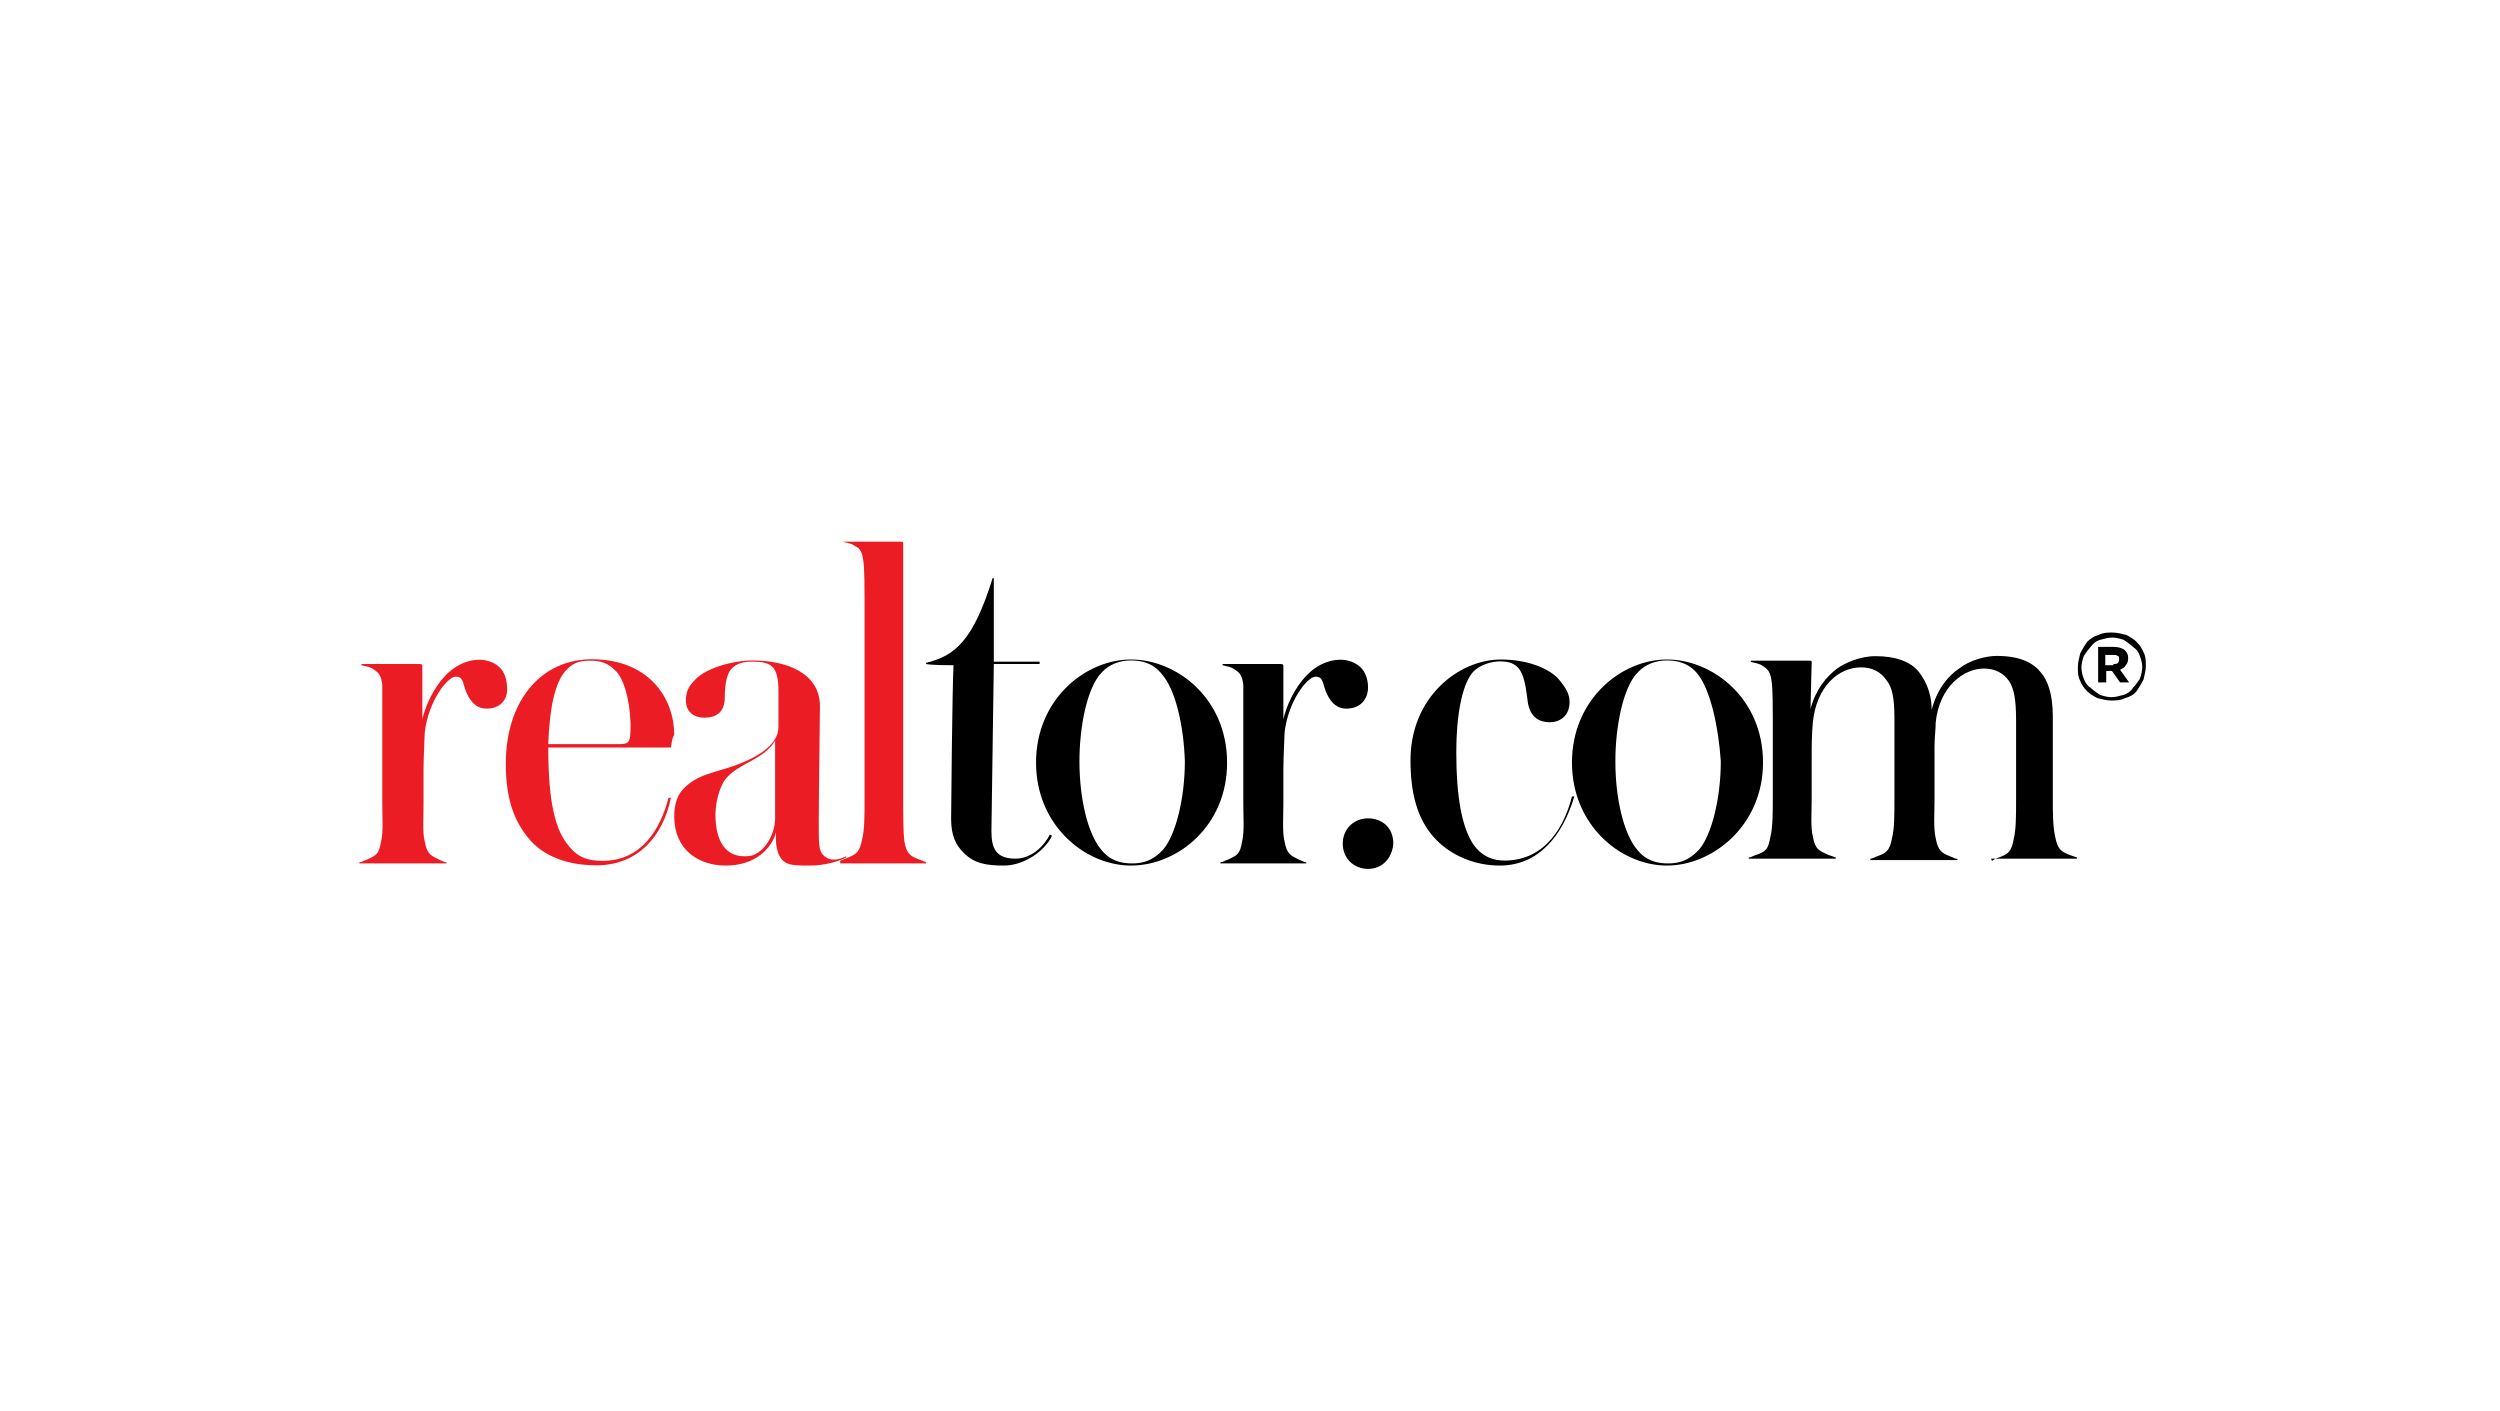 <?xml version="1.0" encoding="UTF-8"?> <svg xmlns="http://www.w3.org/2000/svg" width="480" height="271" viewBox="0 0 480 271" fill="none"><g clip-path="url(#clip0_2515_2237)"><path d="M93.408 136.056C91.21 136.056 90.111 134.316 89.47 132.759C88.829 131.202 89.012 129.92 87.501 129.92C85.944 129.92 82.235 134.545 81.548 140.681C81.548 141.323 81.319 145.536 81.319 147.734V154.328C81.319 156.755 81.09 159.823 81.548 161.564C82.006 163.991 82.647 164.22 84.387 165.09C85.028 165.319 85.257 165.548 85.715 165.548V165.777H69V165.548C69.458 165.548 69.641 165.319 70.328 165.09C72.297 164.22 72.755 163.991 73.167 161.564C73.625 159.823 73.396 156.709 73.396 154.328V138.712V131.431C73.167 129.691 72.755 129.233 71.839 128.592C70.969 127.951 70.099 127.951 69.412 127.722V127.493H80.632C81.09 127.493 81.09 127.722 81.09 127.951V138.071C82.189 133.675 84.387 130.835 85.715 129.508C87.043 128.179 89.241 126.668 92.08 126.668C93.408 126.668 94.92 127.126 96.019 128.225C96.66 128.866 97.347 130.194 97.347 131.98C97.576 134.087 96.248 136.056 93.408 136.056ZM128.808 143.521H105.269C105.269 154.053 106.597 159.365 109.207 162.434C111.177 164.861 113.146 165.273 115.802 165.273C123.037 165.273 126.793 159.32 128.349 153.183H128.808C127.251 160.877 122.213 166.143 114.52 166.143C110.123 166.143 105.269 165.044 101.972 161.518C98.446 157.58 97.118 152.954 97.118 146.589C97.118 134.499 103.941 126.577 113.604 126.577C124.594 126.577 129.449 134.041 129.449 141.093C128.991 141.78 128.991 142.65 128.808 143.521ZM118.229 128.821C116.672 127.264 115.39 126.851 113.192 126.851C111.222 126.851 109.894 127.309 108.566 128.821C106.597 131.019 105.498 135.873 105.269 142.879H118.229C120.885 142.879 121.068 142.879 121.068 138.941C120.885 133.629 119.557 130.103 118.229 128.821ZM155.597 166.189C153.399 166.189 151.659 166.189 150.743 165.548C149.644 164.906 148.774 163.121 149.003 159.823C148.133 162.892 145.065 166.189 139.34 166.189C134.074 166.189 129.449 163.121 129.449 156.755C129.449 154.328 130.09 152.359 131.647 151.031C134.486 148.375 138.241 148.192 141.996 146.635C147.034 144.665 149.461 142.238 149.461 139.582V132.759C149.461 127.905 148.133 127.034 144.423 127.034C142.454 127.034 141.355 127.493 140.485 128.363C139.615 129.233 139.157 131.202 139.157 133.858C139.157 136.697 137.6 137.796 135.219 137.796C133.25 137.796 131.693 136.697 131.693 134.499C131.693 132.942 132.15 131.843 133.25 130.744C135.219 128.317 140.714 126.806 144.469 126.806C151.064 126.806 157.429 129.233 157.429 135.598C157.429 138.437 157.2 152.725 157.2 158.037C157.2 161.976 157.2 163.304 158.07 164.174C158.574 164.723 159.307 165.044 160.039 165.044C160.91 165.044 161.596 164.815 162.467 164.403V164.632C161.322 165.273 158.482 166.189 155.597 166.189ZM143.324 146.589C140.897 147.917 139.798 148.787 138.928 150.115C138.058 151.672 137.371 154.053 137.371 156.48C137.371 161.518 139.34 164.403 142.866 164.403C143.507 164.403 144.423 164.403 145.065 163.945C147.034 163.075 148.82 160.007 148.82 157.121V142.193C147.675 144.207 145.706 145.306 143.324 146.589ZM161.322 165.273C161.78 165.044 162.42 164.815 162.878 164.632C164.435 163.991 165.076 163.533 165.534 161.106C165.992 159.365 165.992 156.48 165.992 153.87V114.945C165.992 113.388 165.992 109.221 165.763 107.709C165.534 105.969 165.122 105.282 164.206 104.87C163.337 104.229 162.467 104.229 161.78 104H172.953C173.411 104 173.411 104 173.411 104.641V154.328C173.411 156.755 173.411 159.594 173.64 161.564C174.098 163.991 174.739 164.403 176.709 165.09C177.167 165.319 177.35 165.319 177.808 165.548V165.777H161.322V165.273Z" fill="#EC1C24"></path><path d="M201.986 160.465C200.658 163.304 196.72 166.189 192.736 166.189C189.209 166.189 187.011 165.731 185.042 163.762C183.486 162.205 182.615 160.465 182.615 157.167C182.615 155.427 182.844 132.118 183.073 127.722C181.745 127.722 179.135 127.722 177.807 127.493V127.264C183.302 125.936 186.828 123.096 190.583 111.007H190.812V127.035H199.605V127.493H190.812L190.354 159.595C190.354 162.892 191.224 164.861 194.979 164.861C198.048 164.861 200.475 162.434 201.574 160.236L201.986 160.465ZM217.144 166.189C208.351 166.189 198.918 158.496 198.918 146.406C198.918 134.316 208.351 126.623 217.144 126.623C225.936 126.623 235.599 134.087 235.599 146.406C235.645 158.496 226.165 166.189 217.144 166.189ZM223.097 129.462C221.357 127.264 219.159 126.806 217.144 126.806C215.129 126.806 212.977 127.447 211.42 129.233C208.764 132.072 207.252 139.354 207.252 146.177C207.252 153.229 208.809 160.007 211.42 163.121C213.16 165.319 215.358 165.777 217.373 165.777C219.342 165.777 221.311 165.319 223.326 163.121C225.753 160.282 227.493 153.229 227.493 146.177C227.265 139.354 225.753 132.53 223.097 129.462ZM258.496 136.056C256.298 136.056 255.199 134.316 254.558 132.759C253.917 131.202 254.1 129.92 252.588 129.92C251.033 129.92 247.323 134.545 246.636 140.682C246.636 141.323 246.407 145.536 246.407 147.734V154.328C246.407 156.755 246.178 159.824 246.636 161.564C247.093 163.991 247.735 164.22 249.475 165.09C250.115 165.319 250.345 165.548 250.803 165.548V165.777H234.317V165.548C234.775 165.548 234.958 165.319 235.645 165.09C237.614 164.22 238.072 163.991 238.484 161.564C238.942 159.824 238.713 156.71 238.713 154.328V138.712V131.431C238.484 129.691 238.072 129.233 237.156 128.592C236.286 127.951 235.416 127.951 234.729 127.722V127.493H245.95C246.407 127.493 246.407 127.722 246.407 127.951V138.071C247.505 133.675 249.703 130.836 251.033 129.508C252.36 128.18 254.558 126.668 257.397 126.668C258.724 126.668 260.237 127.126 261.336 128.226C261.976 128.867 262.664 130.195 262.664 131.981C262.664 134.087 261.336 136.056 258.496 136.056ZM262.664 166.83C260.008 166.83 257.808 164.861 257.808 161.976C257.808 159.091 260.008 157.122 262.664 157.122C265.321 157.122 267.517 158.862 267.517 161.976C267.289 164.861 265.321 166.83 262.664 166.83ZM287.943 166.189C283.087 166.189 278.693 164.22 275.852 161.335C272.098 157.58 270.815 152.313 270.815 145.948C270.815 133.858 280.066 126.623 288.171 126.623C293.665 126.623 297.833 128.592 299.391 130.561C300.718 132.118 301.359 133.4 301.359 134.728C301.359 137.568 299.391 138.667 297.605 138.667C294.537 138.667 293.437 136.697 293.208 133.812C292.566 128.775 291.651 126.989 287.943 126.989C286.386 126.989 284.003 127.63 282.676 129.187C280.707 131.614 279.608 137.339 279.608 144.345C279.608 153.138 280.707 158.862 282.904 162.159C284.645 164.586 286.843 165.227 288.858 165.227C297.01 165.227 300.49 158.175 301.817 152.909H302.275C300.032 160.465 295.407 166.189 287.943 166.189ZM320.044 166.189C311.251 166.189 301.817 158.496 301.817 146.406C301.817 134.316 311.251 126.623 320.044 126.623C328.837 126.623 338.5 134.087 338.5 146.406C338.5 158.496 328.837 166.189 320.044 166.189ZM325.997 129.462C324.257 127.264 322.059 126.806 320.044 126.806C318.075 126.806 315.877 127.447 314.32 129.233C311.663 132.072 310.152 139.354 310.152 146.177C310.152 153.229 311.709 160.007 314.32 163.121C316.06 165.319 318.258 165.777 320.272 165.777C322.243 165.777 324.212 165.319 326.227 163.121C328.654 160.282 330.394 153.229 330.394 146.177C329.936 139.354 328.379 132.53 325.997 129.462ZM382.462 165.273C382.92 165.044 383.103 164.815 383.789 164.632C385.529 163.991 386.217 163.533 386.629 161.106C387.087 159.366 387.087 156.481 387.087 153.87V138.255C387.087 134.087 386.629 132.118 385.759 130.79C384.66 129.233 383.103 128.363 380.905 128.363C376.967 128.363 372.342 131.889 371.654 138.712C371.654 140.04 371.426 141.552 371.426 143.338V153.687C371.426 156.114 371.196 158.954 371.654 160.923C372.112 163.35 372.753 163.762 374.493 164.449C375.136 164.678 375.364 164.907 375.822 164.907V165.136H359.107V164.861C359.565 164.861 359.748 164.632 360.434 164.403C362.175 163.762 362.861 163.304 363.274 160.877C363.732 159.137 363.732 156.252 363.732 153.641V138.026C363.732 133.858 363.274 131.889 362.175 130.561C361.076 129.004 359.518 128.134 357.32 128.134C352.924 128.134 348.757 131.889 348.071 138.667C347.841 140.865 347.841 143.521 347.841 146.131V153.412C347.841 155.84 347.613 158.908 348.071 160.648C348.529 163.075 349.168 163.304 351.139 164.174L352.466 164.632V164.861H335.752V164.632C336.21 164.632 336.393 164.403 337.079 164.174C339.048 163.533 339.506 163.075 339.92 160.648C340.378 158.908 340.378 155.794 340.378 153.412V138.026C340.378 136.468 340.378 132.072 340.148 130.79C339.92 129.05 339.506 128.592 338.59 127.951C337.721 127.31 336.851 127.31 336.164 127.081V126.852H347.383C347.841 126.852 347.841 126.852 347.841 127.31L347.613 136.102C348.71 132.164 350.681 129.966 352.65 128.409C354.207 127.31 357.045 125.982 360.114 125.982C364.053 125.982 366.937 127.081 368.449 129.05C369.318 130.149 370.875 132.576 370.875 136.285C371.974 132.118 374.173 129.691 376.142 128.363C378.111 126.806 381.179 125.936 383.378 125.936C388.233 125.936 390.613 127.493 391.941 129.233C393.04 130.561 394.139 132.988 394.139 137.568V153.412C394.139 155.84 394.139 158.679 394.597 160.648C395.055 163.075 395.696 163.487 397.437 164.174L398.765 164.632V164.861H382.279L382.462 165.273ZM405.358 134.499C404.489 134.499 403.618 134.27 402.702 134.041C401.833 133.584 401.147 133.171 400.733 132.713C400.092 132.072 399.634 131.385 399.406 130.744C398.948 129.874 398.948 129.187 398.948 128.088C398.948 127.218 399.176 126.348 399.406 125.432C399.864 124.562 400.275 123.875 400.733 123.234C401.375 122.593 402.063 122.135 402.932 121.906C403.801 121.448 404.672 121.448 405.588 121.448C406.504 121.448 407.328 121.677 408.243 121.906C409.114 122.364 409.801 122.776 410.214 123.234C410.853 123.875 411.311 124.562 411.541 125.203C411.999 126.073 411.999 126.76 411.999 127.859C411.999 128.729 411.769 129.599 411.541 130.515C411.083 131.385 410.672 132.072 410.214 132.713C409.756 133.355 408.885 133.812 408.015 134.041C407.1 134.499 406.23 134.499 405.358 134.499ZM405.358 133.858C406.23 133.858 406.916 133.629 407.786 133.4C408.427 133.171 409.114 132.759 409.526 132.072C409.984 131.614 410.395 130.973 410.853 130.332C411.083 129.691 411.311 128.775 411.311 128.134C411.311 127.264 411.083 126.577 410.853 125.936C410.625 125.203 410.167 124.608 409.526 124.196C409.068 123.738 408.427 123.326 407.786 122.867C407.146 122.639 406.23 122.41 405.588 122.41C404.717 122.41 404.031 122.639 403.16 122.867C402.428 123.096 401.833 123.555 401.421 124.196C400.963 124.654 400.55 125.295 400.092 125.936C399.864 126.577 399.634 127.493 399.634 128.134C399.634 129.004 399.864 129.691 400.092 130.332C400.322 130.973 400.733 131.66 401.421 132.072C401.879 132.53 402.521 132.942 403.16 133.4C403.801 133.629 404.672 133.858 405.358 133.858ZM402.702 124.196H405.77C406.642 124.196 407.511 124.425 407.969 124.837C408.427 125.295 408.61 125.707 408.61 126.394C408.61 127.035 408.382 127.493 408.152 127.722C407.922 128.18 407.511 128.363 407.053 128.592L408.793 131.019H407.053L405.496 128.821H404.396V131.019H402.841V124.196H402.702ZM405.77 127.493C406.23 127.493 406.412 127.493 406.642 127.264C406.87 127.035 406.87 126.806 406.87 126.623C406.87 126.165 406.87 125.982 406.642 125.982C406.412 125.753 406.184 125.753 405.77 125.753H404.215V127.722H405.77V127.493Z" fill="black"></path></g><defs><clipPath id="clip0_2515_2237"><rect width="343" height="63" fill="white" transform="translate(69 104)"></rect></clipPath></defs></svg> 